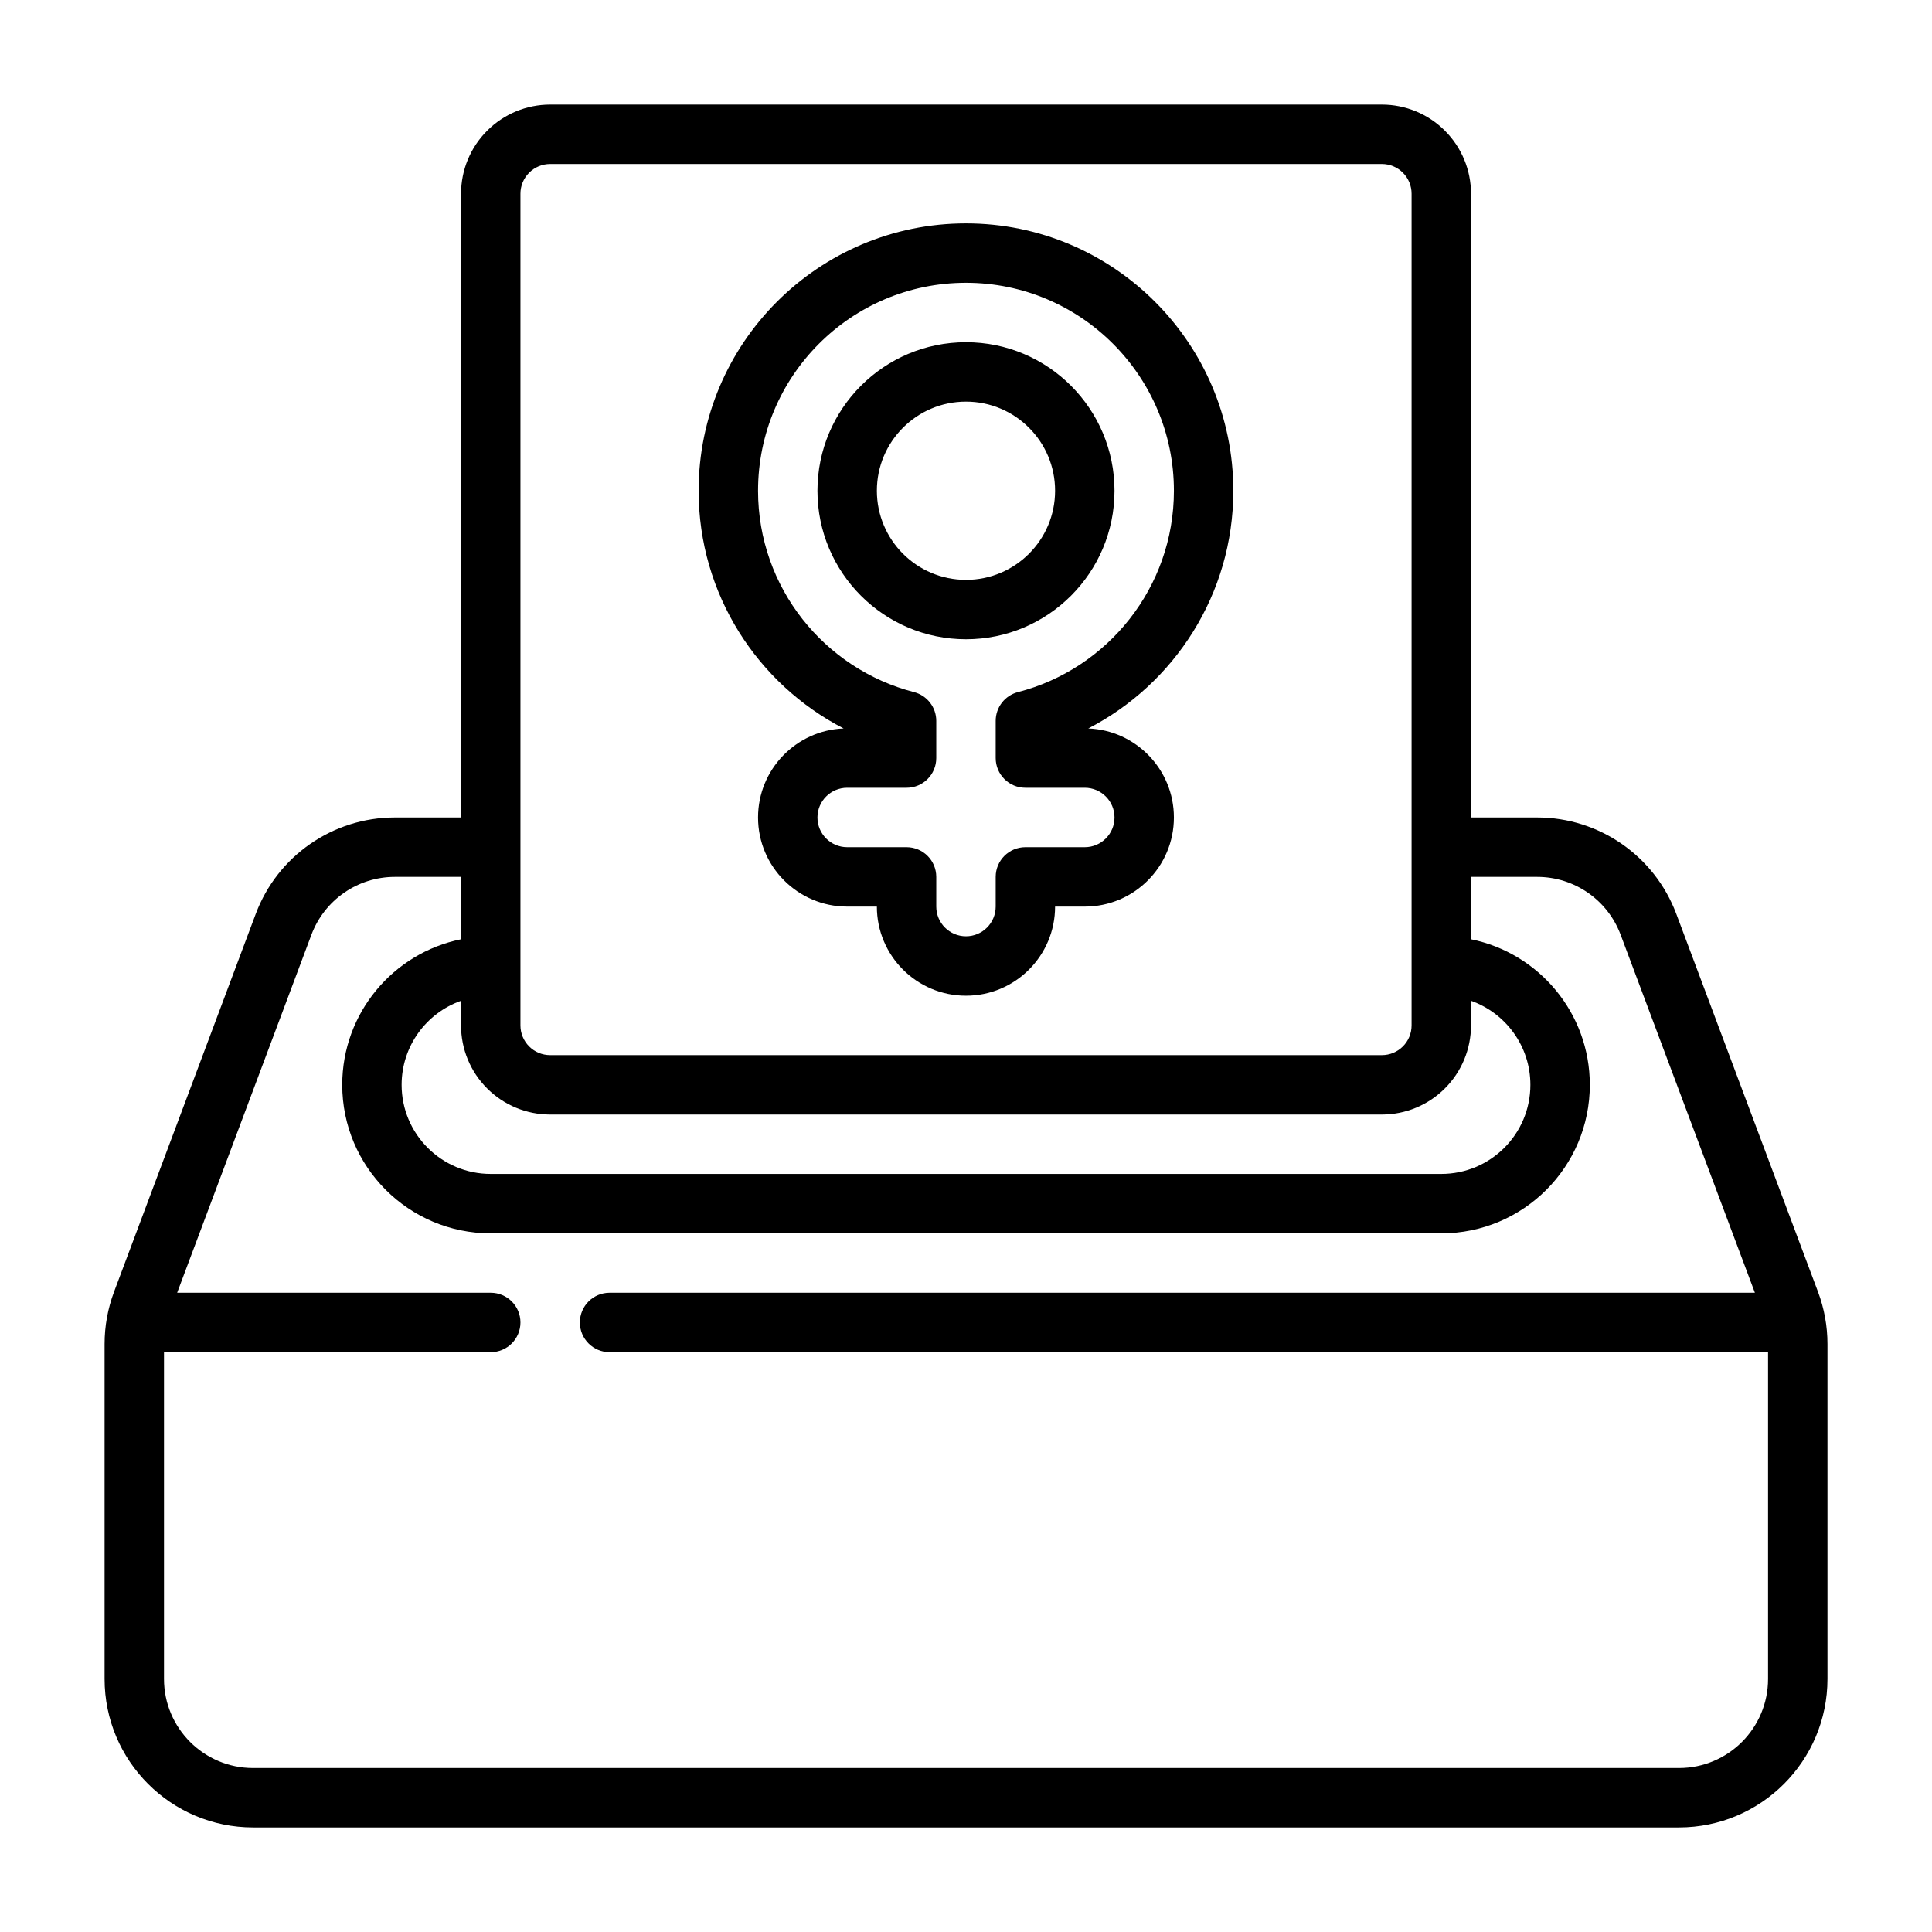<?xml version="1.0" encoding="UTF-8"?>
<!-- Uploaded to: ICON Repo, www.iconrepo.com, Generator: ICON Repo Mixer Tools -->
<svg fill="#000000" width="800px" height="800px" version="1.1" viewBox="144 144 512 512" xmlns="http://www.w3.org/2000/svg">
 <g fill-rule="evenodd">
  <path d="m367.57 337.05c-12.598 0.488-22.68 10.871-22.68 23.59 0 13.039 10.578 23.617 23.617 23.617h7.871c0 13.035 10.578 23.617 23.617 23.617 13.035 0 23.613-10.582 23.613-23.617h7.875c13.035 0 23.613-10.578 23.613-23.617 0-12.719-10.082-23.109-22.688-23.59 22.816-11.777 38.434-35.582 38.434-63 0-39.102-31.75-70.848-70.848-70.848-39.102 0-70.852 31.746-70.852 70.848 0 27.418 15.613 51.223 38.426 63zm24.551-2.008c0-3.598-2.43-6.731-5.902-7.629-23.758-6.125-41.328-27.711-41.328-53.363 0-30.41 24.695-55.105 55.105-55.105 30.406 0 55.102 24.695 55.102 55.105 0 25.652-17.57 47.238-41.328 53.363-3.469 0.898-5.902 4.031-5.902 7.629v9.855c0 4.344 3.527 7.871 7.871 7.871h15.746c4.344 0 7.871 3.527 7.871 7.871 0 4.348-3.527 7.875-7.871 7.875h-15.746c-4.344 0-7.871 3.523-7.871 7.871v7.871c0 4.348-3.527 7.871-7.871 7.871-4.348 0-7.875-3.523-7.875-7.871v-7.871c0-4.348-3.523-7.871-7.871-7.871h-15.742c-4.348 0-7.875-3.527-7.875-7.875 0-4.344 3.527-7.871 7.875-7.871h15.742c4.348 0 7.871-3.527 7.871-7.871zm7.875-100.35c-21.727 0-39.363 17.633-39.363 39.359s17.637 39.359 39.363 39.359 39.359-17.633 39.359-39.359-17.633-39.359-39.359-39.359zm0 15.742c13.035 0 23.613 10.582 23.613 23.617s-10.578 23.617-23.613 23.617c-13.039 0-23.617-10.582-23.617-23.617s10.578-23.617 23.617-23.617z"/>
  <path d="m266.18 360.64h-17.539c-16.406 0-31.098 10.18-36.859 25.539l-37.562 100.18c-1.656 4.414-2.504 9.098-2.504 13.816v88.754c0 21.734 17.625 39.363 39.359 39.363h377.86c21.734 0 39.363-17.629 39.363-39.363v-88.754c0-4.719-0.852-9.402-2.504-13.816l-37.566-100.18c-5.762-15.359-20.453-25.539-36.855-25.539h-17.539v-165.31c0-6.266-2.488-12.27-6.922-16.695-4.422-4.43-10.43-6.918-16.695-6.918h-220.42c-6.266 0-12.27 2.488-16.695 6.918-4.434 4.426-6.918 10.43-6.918 16.695zm267.65 32.277c17.961 3.644 31.488 19.531 31.488 38.574 0 21.734-17.625 39.359-39.363 39.359h-251.9c-21.734 0-39.359-17.625-39.359-39.359 0-19.043 13.523-34.93 31.488-38.574v-16.531h-17.539c-9.848 0-18.656 6.109-22.113 15.328l-35.582 94.879h83.105c4.344 0 7.871 3.527 7.871 7.871 0 4.348-3.527 7.875-7.871 7.875h-86.594v86.59c0 13.047 10.574 23.617 23.617 23.617h377.86c13.047 0 23.617-10.57 23.617-23.617v-86.59h-307.01c-4.348 0-7.871-3.527-7.871-7.875 0-4.344 3.523-7.871 7.871-7.871h303.52l-35.582-94.879c-3.453-9.219-12.262-15.328-22.109-15.328h-17.539zm0 16.301v6.527c0 6.266-2.488 12.273-6.922 16.695-4.422 4.434-10.43 6.922-16.695 6.922h-220.42c-6.266 0-12.27-2.488-16.695-6.922-4.434-4.422-6.918-10.43-6.918-16.695v-6.527c-9.172 3.238-15.746 11.992-15.746 22.273 0 13.043 10.574 23.613 23.617 23.613h251.9c13.047 0 23.617-10.57 23.617-23.613 0-10.281-6.574-19.035-15.742-22.273zm-15.746-213.89v220.42c0 2.086-0.824 4.094-2.305 5.566-1.473 1.48-3.481 2.305-5.566 2.305h-220.42c-2.086 0-4.094-0.824-5.562-2.305-1.48-1.473-2.309-3.481-2.309-5.566v-220.42c0-2.086 0.828-4.09 2.309-5.562 1.469-1.48 3.477-2.309 5.562-2.309h220.42c2.086 0 4.094 0.828 5.566 2.309 1.48 1.473 2.305 3.477 2.305 5.562z"/>
 </g>
</svg>